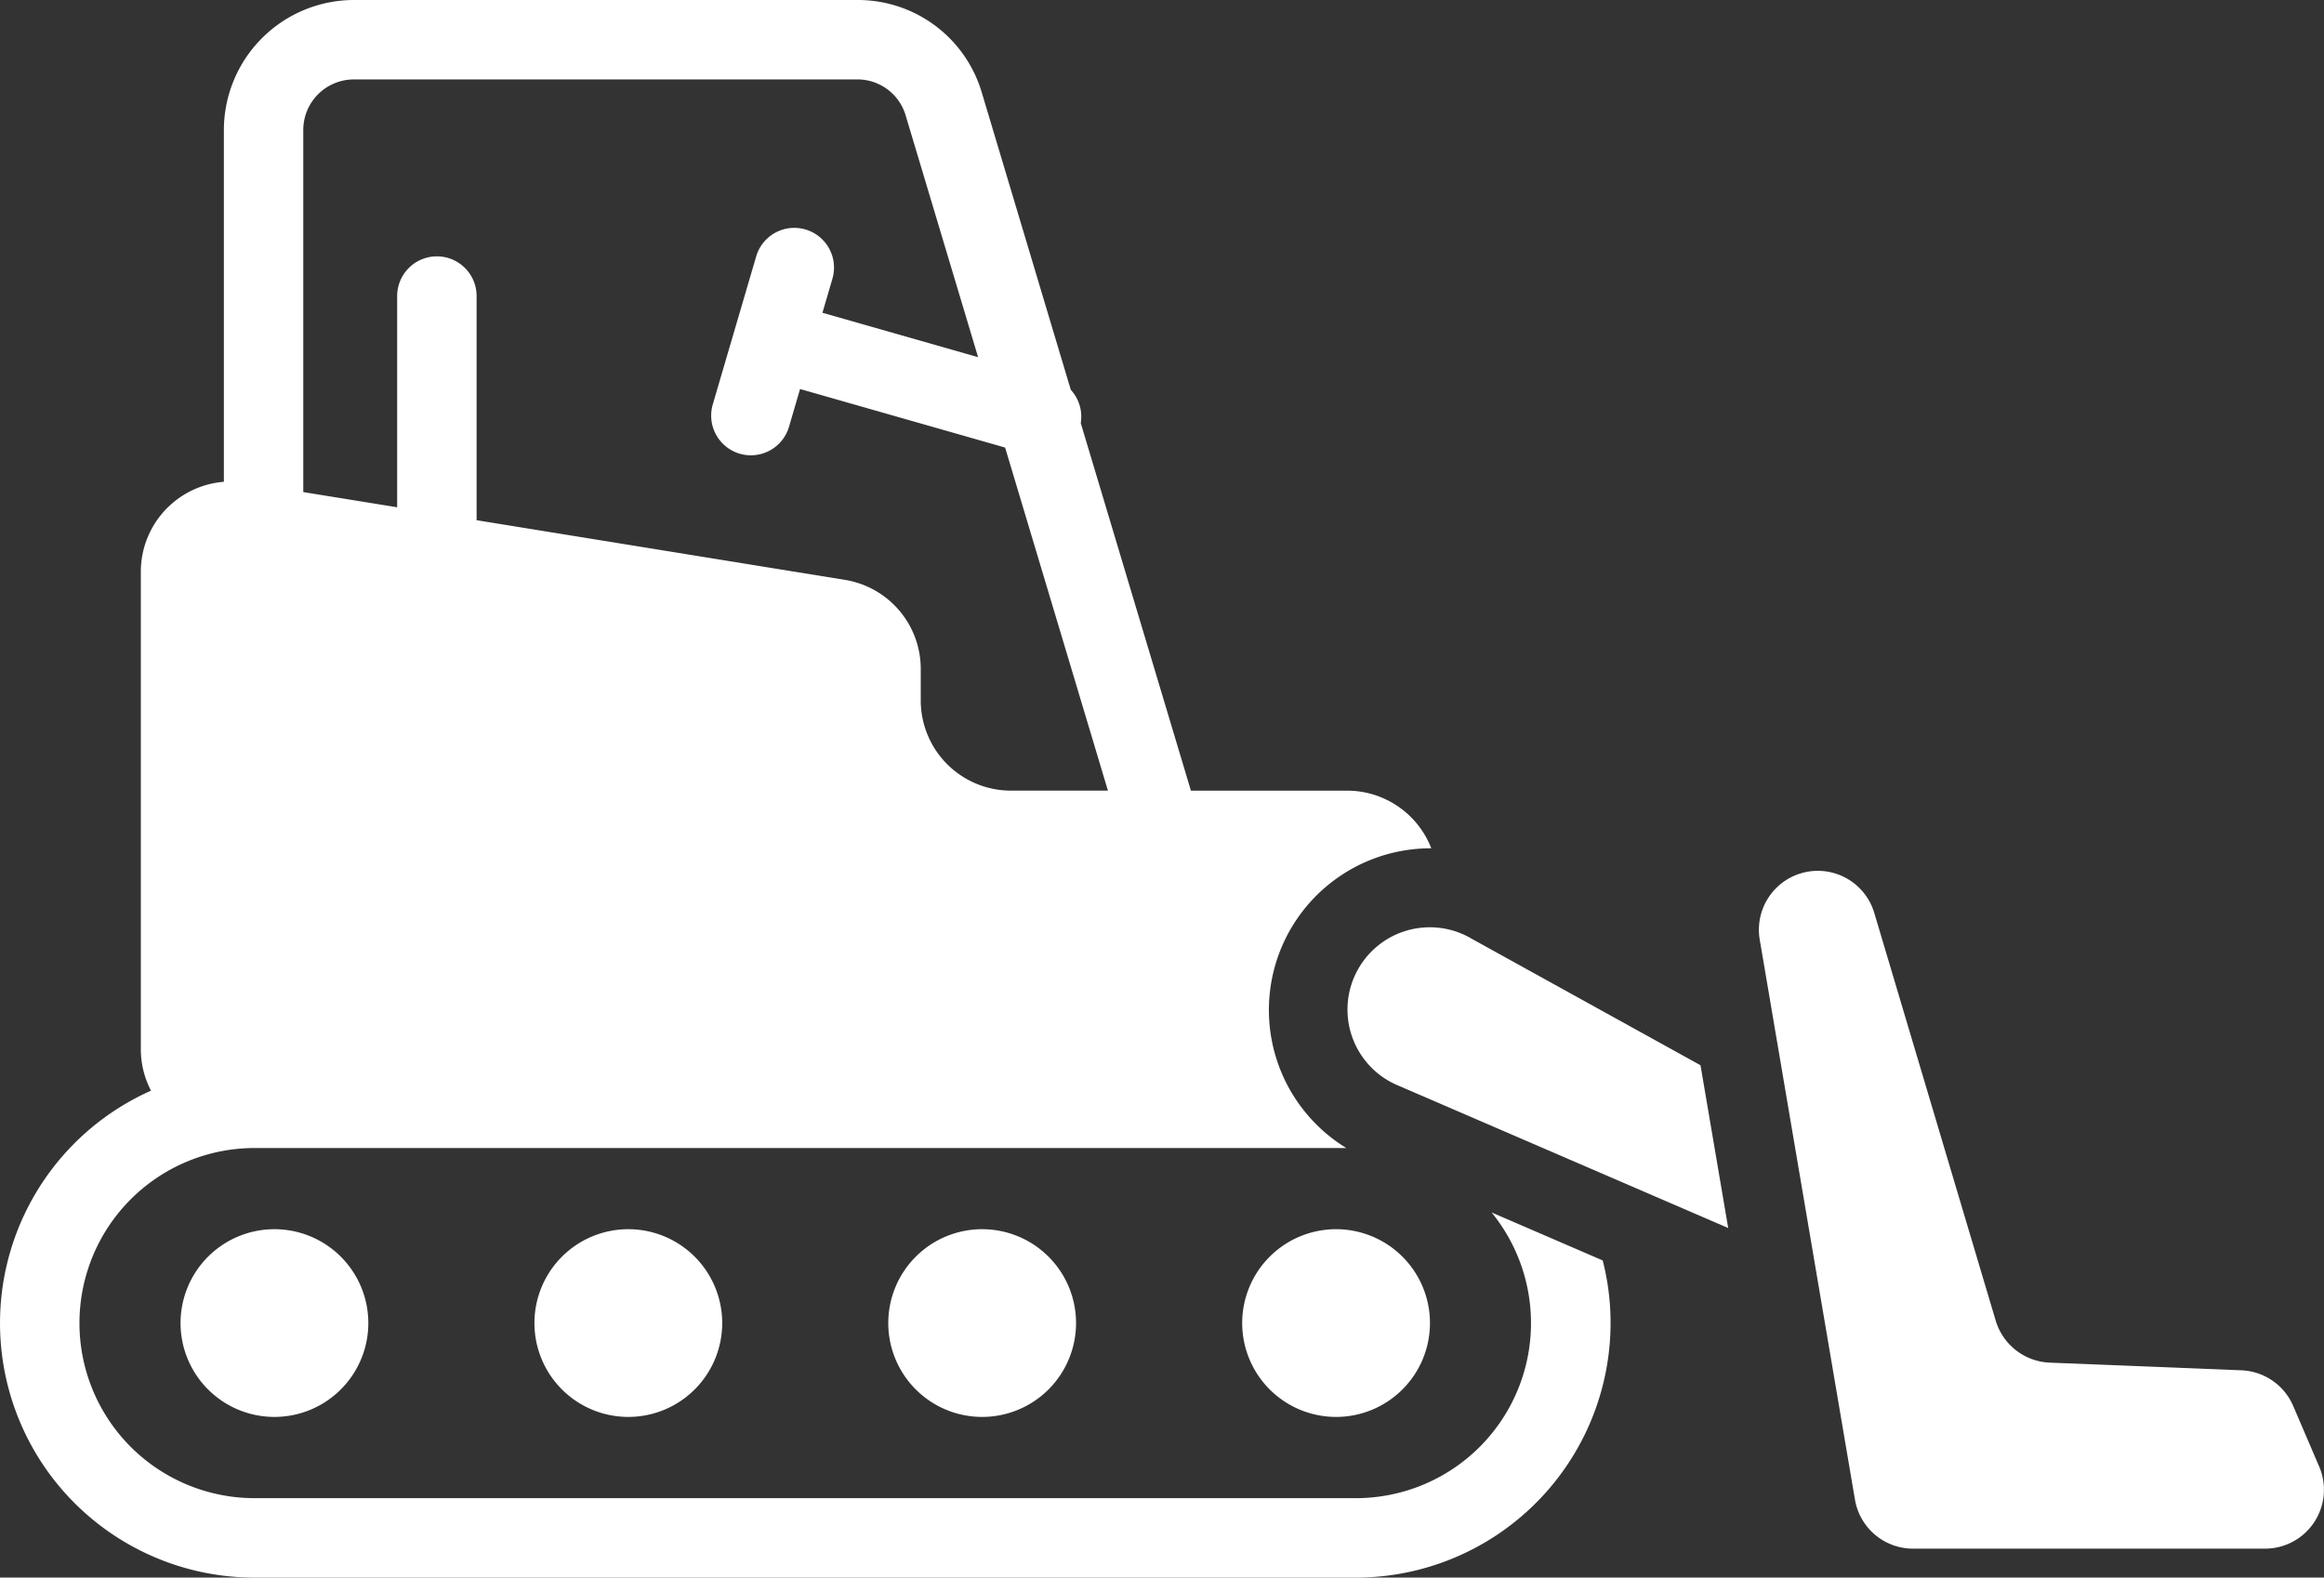 <?xml version="1.0" encoding="UTF-8"?>
<svg xmlns="http://www.w3.org/2000/svg" width="155.276" height="105.434" viewBox="0 0 155.276 105.434">
  <rect x="0" y="0" width="155.276" height="105.434" fill="#333333" stroke="none"/>
  <g id="Mini_Excavators" data-name="Mini Excavators" transform="translate(-242.5 -243.613)">
    <path id="Path_31940" data-name="Path 31940" d="M266.144,248.921h33.631a3.357,3.357,0,0,1,3.236,2.408l4.84,16.156-10.4-2.969.674-2.3a2.654,2.654,0,0,0-5.094-1.491l-2.9,9.892a2.654,2.654,0,1,0,5.094,1.491l.731-2.495,13.7,3.912,6.87,22.929h-6.475a6.03,6.03,0,0,1-6.032-6.032v-2.1a6.031,6.031,0,0,0-5.066-5.954l-24.609-3.988V263.4a2.654,2.654,0,0,0-5.308,0v14.116l-6.273-1.016V252.3a3.382,3.382,0,0,1,3.378-3.378Zm76.011,75.719a11.7,11.7,0,0,1-9.06,19.1H259.509a11.7,11.7,0,1,1,0-23.4h72.944a10.809,10.809,0,0,1,5.641-20.032h.036a6.035,6.035,0,0,0-5.626-3.853H322.07l-7.36-24.565a2.651,2.651,0,0,0-.666-2.224L308.1,249.806a8.632,8.632,0,0,0-8.32-6.193H266.144a8.7,8.7,0,0,0-8.686,8.686v23.513a6.033,6.033,0,0,0-5.549,6.013v31.9a5.993,5.993,0,0,0,.681,2.781,17.008,17.008,0,0,0,6.919,32.545H333.1a17.03,17.03,0,0,0,17.009-17.009,16.794,16.794,0,0,0-.526-4.19l-7.424-3.207Z" fill="#fff"></path>
    <path id="Path_31941" data-name="Path 31941" d="M266.972,416.542a6.273,6.273,0,1,0,6.273-6.273,6.273,6.273,0,0,0-6.273,6.273Z" transform="translate(-12.409 -84.504)" fill="#fff"></path>
    <path id="Path_31942" data-name="Path 31942" d="M314.938,416.542a6.273,6.273,0,1,0,6.273-6.273,6.273,6.273,0,0,0-6.273,6.273Z" transform="translate(-36.73 -84.504)" fill="#fff"></path>
    <path id="Path_31943" data-name="Path 31943" d="M362.9,416.542a6.273,6.273,0,1,0,6.273-6.273,6.273,6.273,0,0,0-6.273,6.273Z" transform="translate(-61.051 -84.504)" fill="#fff"></path>
    <path id="Path_31944" data-name="Path 31944" d="M410.869,416.542a6.273,6.273,0,1,0,6.273-6.273,6.273,6.273,0,0,0-6.273,6.273Z" transform="translate(-85.373 -84.504)" fill="#fff"></path>
    <path id="Path_31945" data-name="Path 31945" d="M433.418,370.078a5.5,5.5,0,1,0-4.842,9.855l22.062,9.528-1.85-10.879-15.369-8.5Z" transform="translate(-92.67 -63.774)" fill="#fff"></path>
    <path id="Path_31946" data-name="Path 31946" d="M518.334,401.485l-1.735-4.05a3.938,3.938,0,0,0-3.462-2.383l-12.8-.512a3.937,3.937,0,0,1-3.616-2.811l-8.112-27.246a3.938,3.938,0,0,0-2.054-2.418h0a3.938,3.938,0,0,0-5.6,4.2l6.363,37.429a3.938,3.938,0,0,0,3.882,3.278h23.516a3.937,3.937,0,0,0,3.619-5.488Z" transform="translate(-120.881 -59.857)" fill="#fff"></path>
  </g>
</svg>
